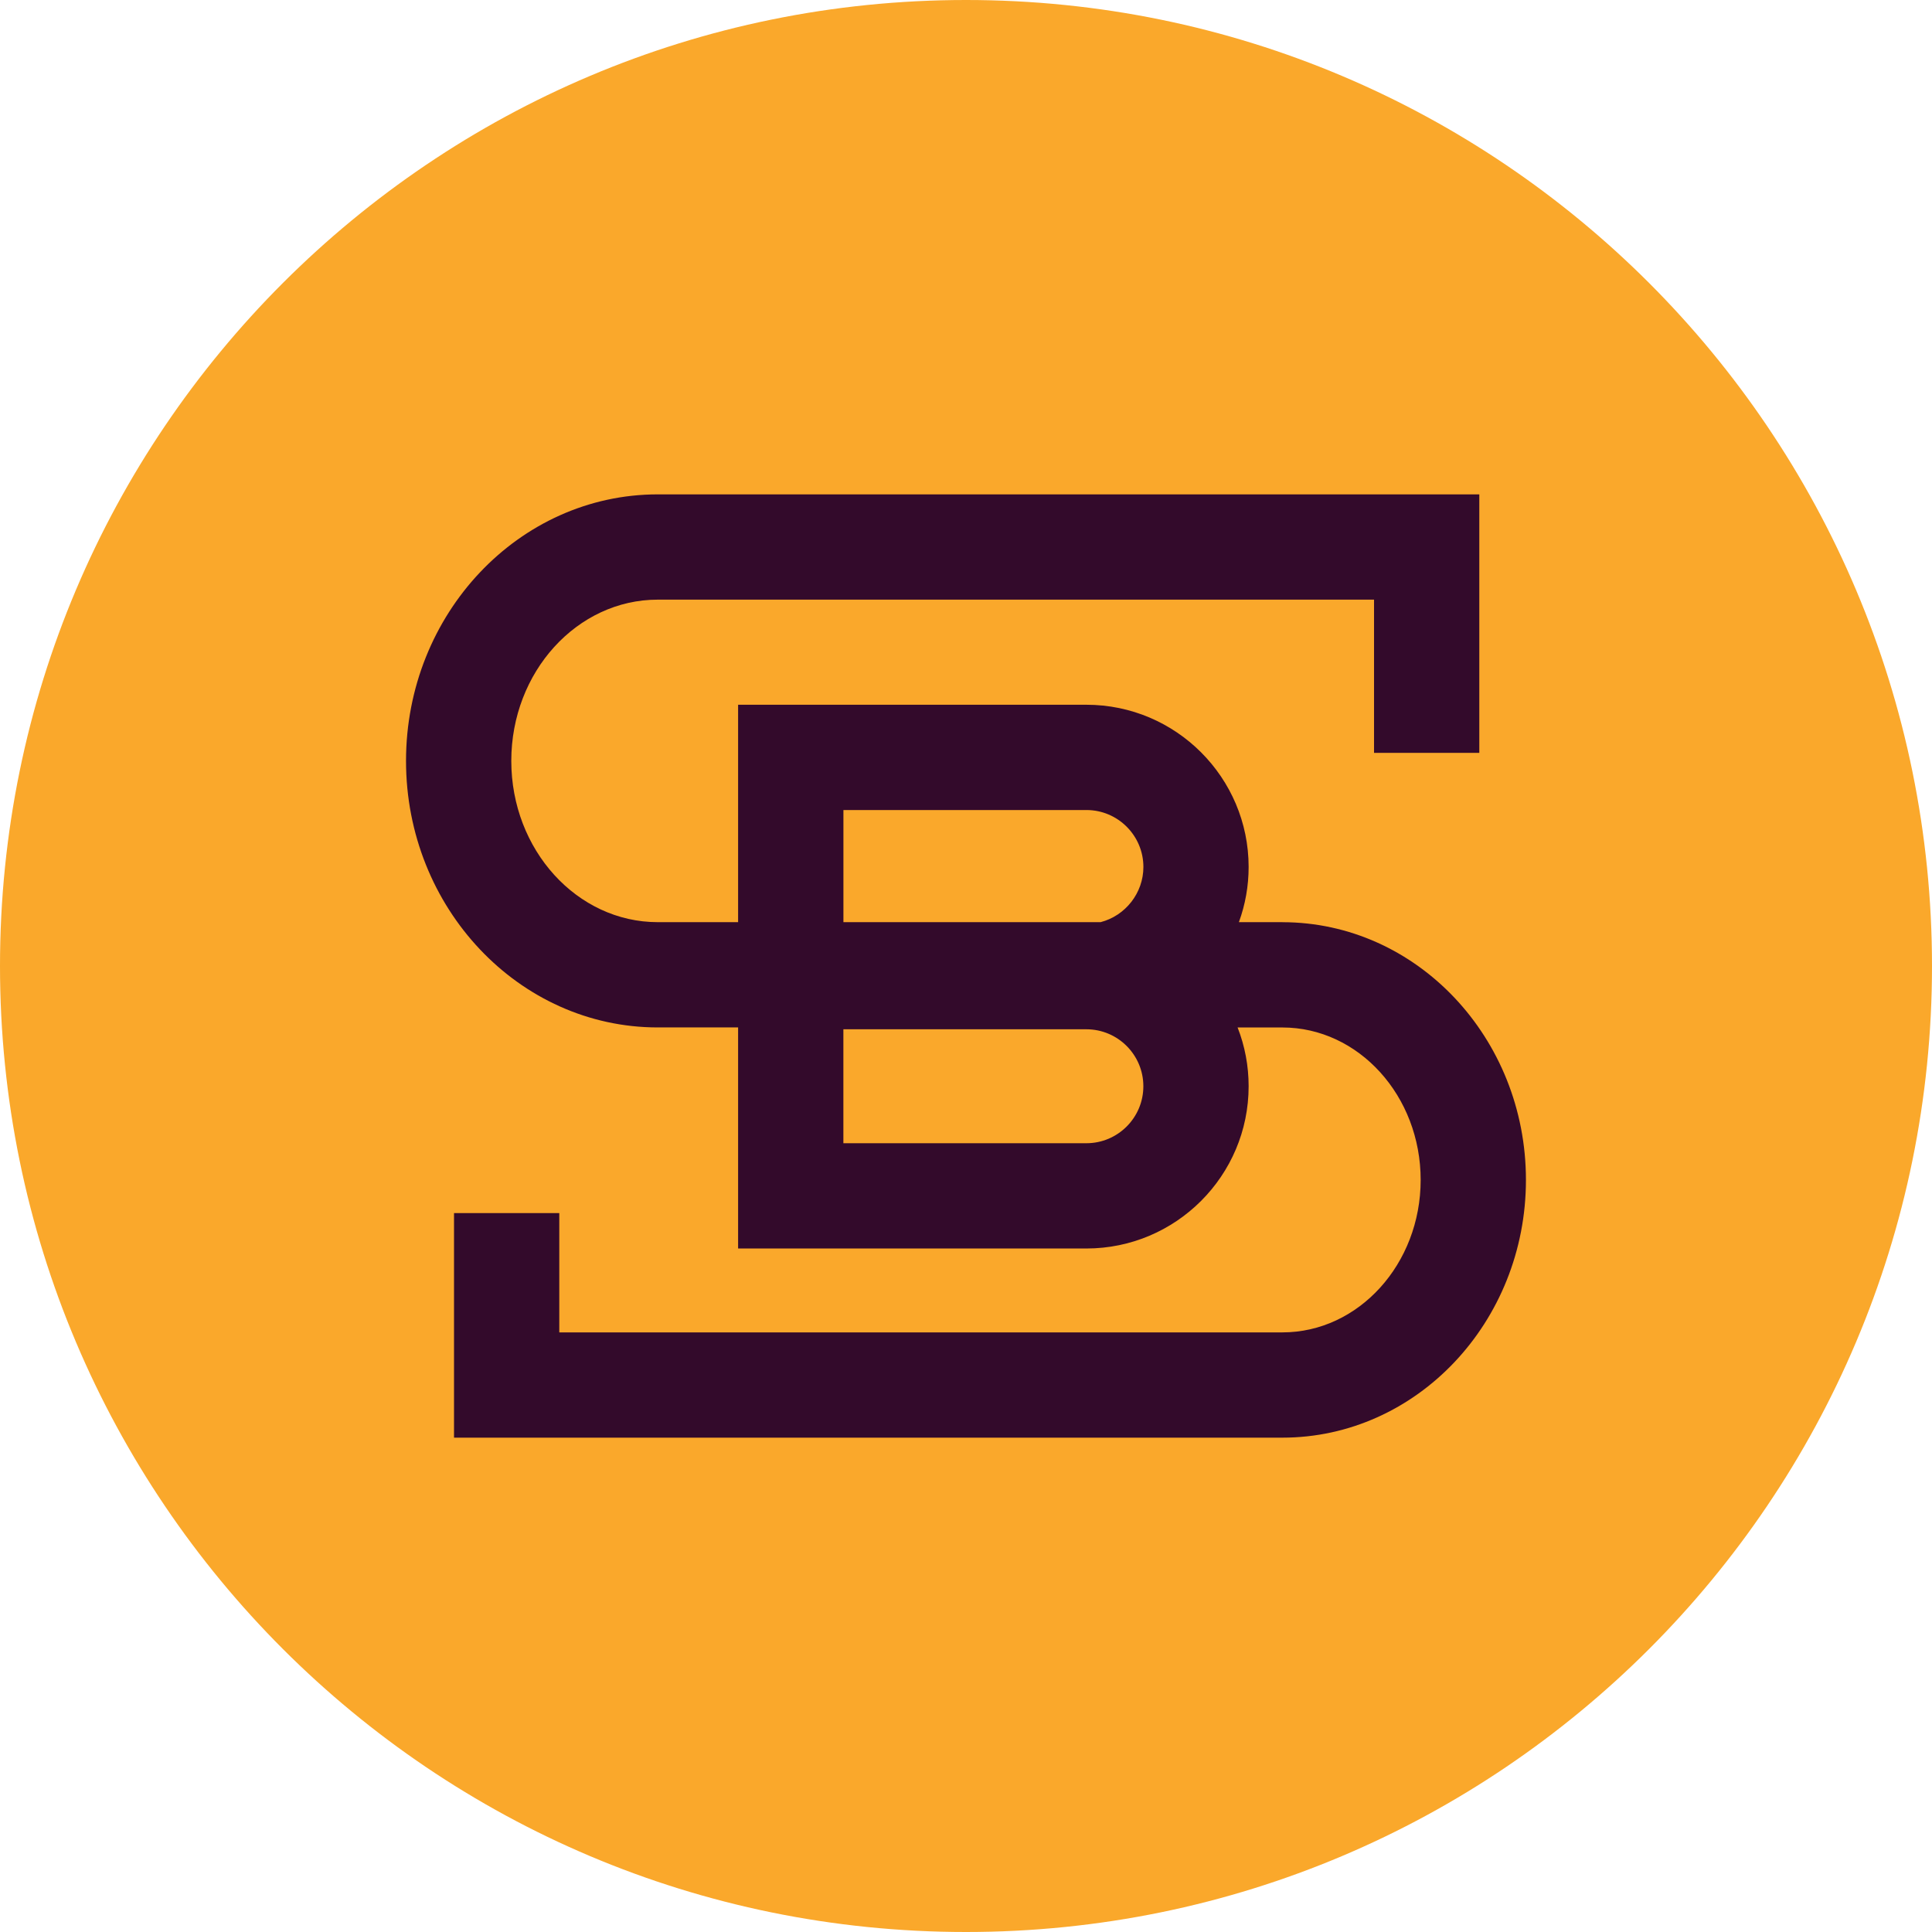 <?xml version="1.0" encoding="UTF-8"?>
<svg id="Layer_1" data-name="Layer 1" xmlns="http://www.w3.org/2000/svg" viewBox="0 0 450 450">
  <defs>
    <style>
      .cls-1 {
        fill: #faa82b;
      }

      .cls-2 {
        fill: #330a2b;
      }
    </style>
  </defs>
  <path class="cls-1" d="M225,450c124.26,0,225-100.74,225-225S349.26,0,225,0,0,100.74,0,225s100.74,225,225,225"/>
  <path class="cls-2" d="M256.34,214.79h-59.89v-26.12h56.6c7.32,0,13.27,5.95,13.27,13.27,0,6.03-4.17,11.35-9.97,12.85M266.31,253.01c0,7.32-5.95,13.27-13.27,13.27h-56.6v-26.54h56.6c7.32,0,13.27,5.95,13.27,13.27M298.69,214.79h-10.13c1.5-4.1,2.27-8.44,2.27-12.85,0-20.84-16.95-37.79-37.79-37.79h-81.12v50.64h-18.71c-18.82,0-34.12-16.85-34.12-37.56s15.31-37.56,34.12-37.56h166.83v35.69h24.52v-60.21h-191.35c-32.34,0-58.64,27.85-58.64,62.08s26.31,62.08,58.64,62.08h18.71v51.49h81.12c20.84,0,37.79-16.95,37.79-37.79,0-4.73-.87-9.36-2.57-13.69h10.43c17.76,0,32.21,15.93,32.21,35.51s-14.45,35.51-32.21,35.51h-168.42v-27.79h-24.52v52.31h192.94c31.28,0,56.73-26.93,56.73-60.03s-25.45-60.03-56.73-60.03"/>
</svg>